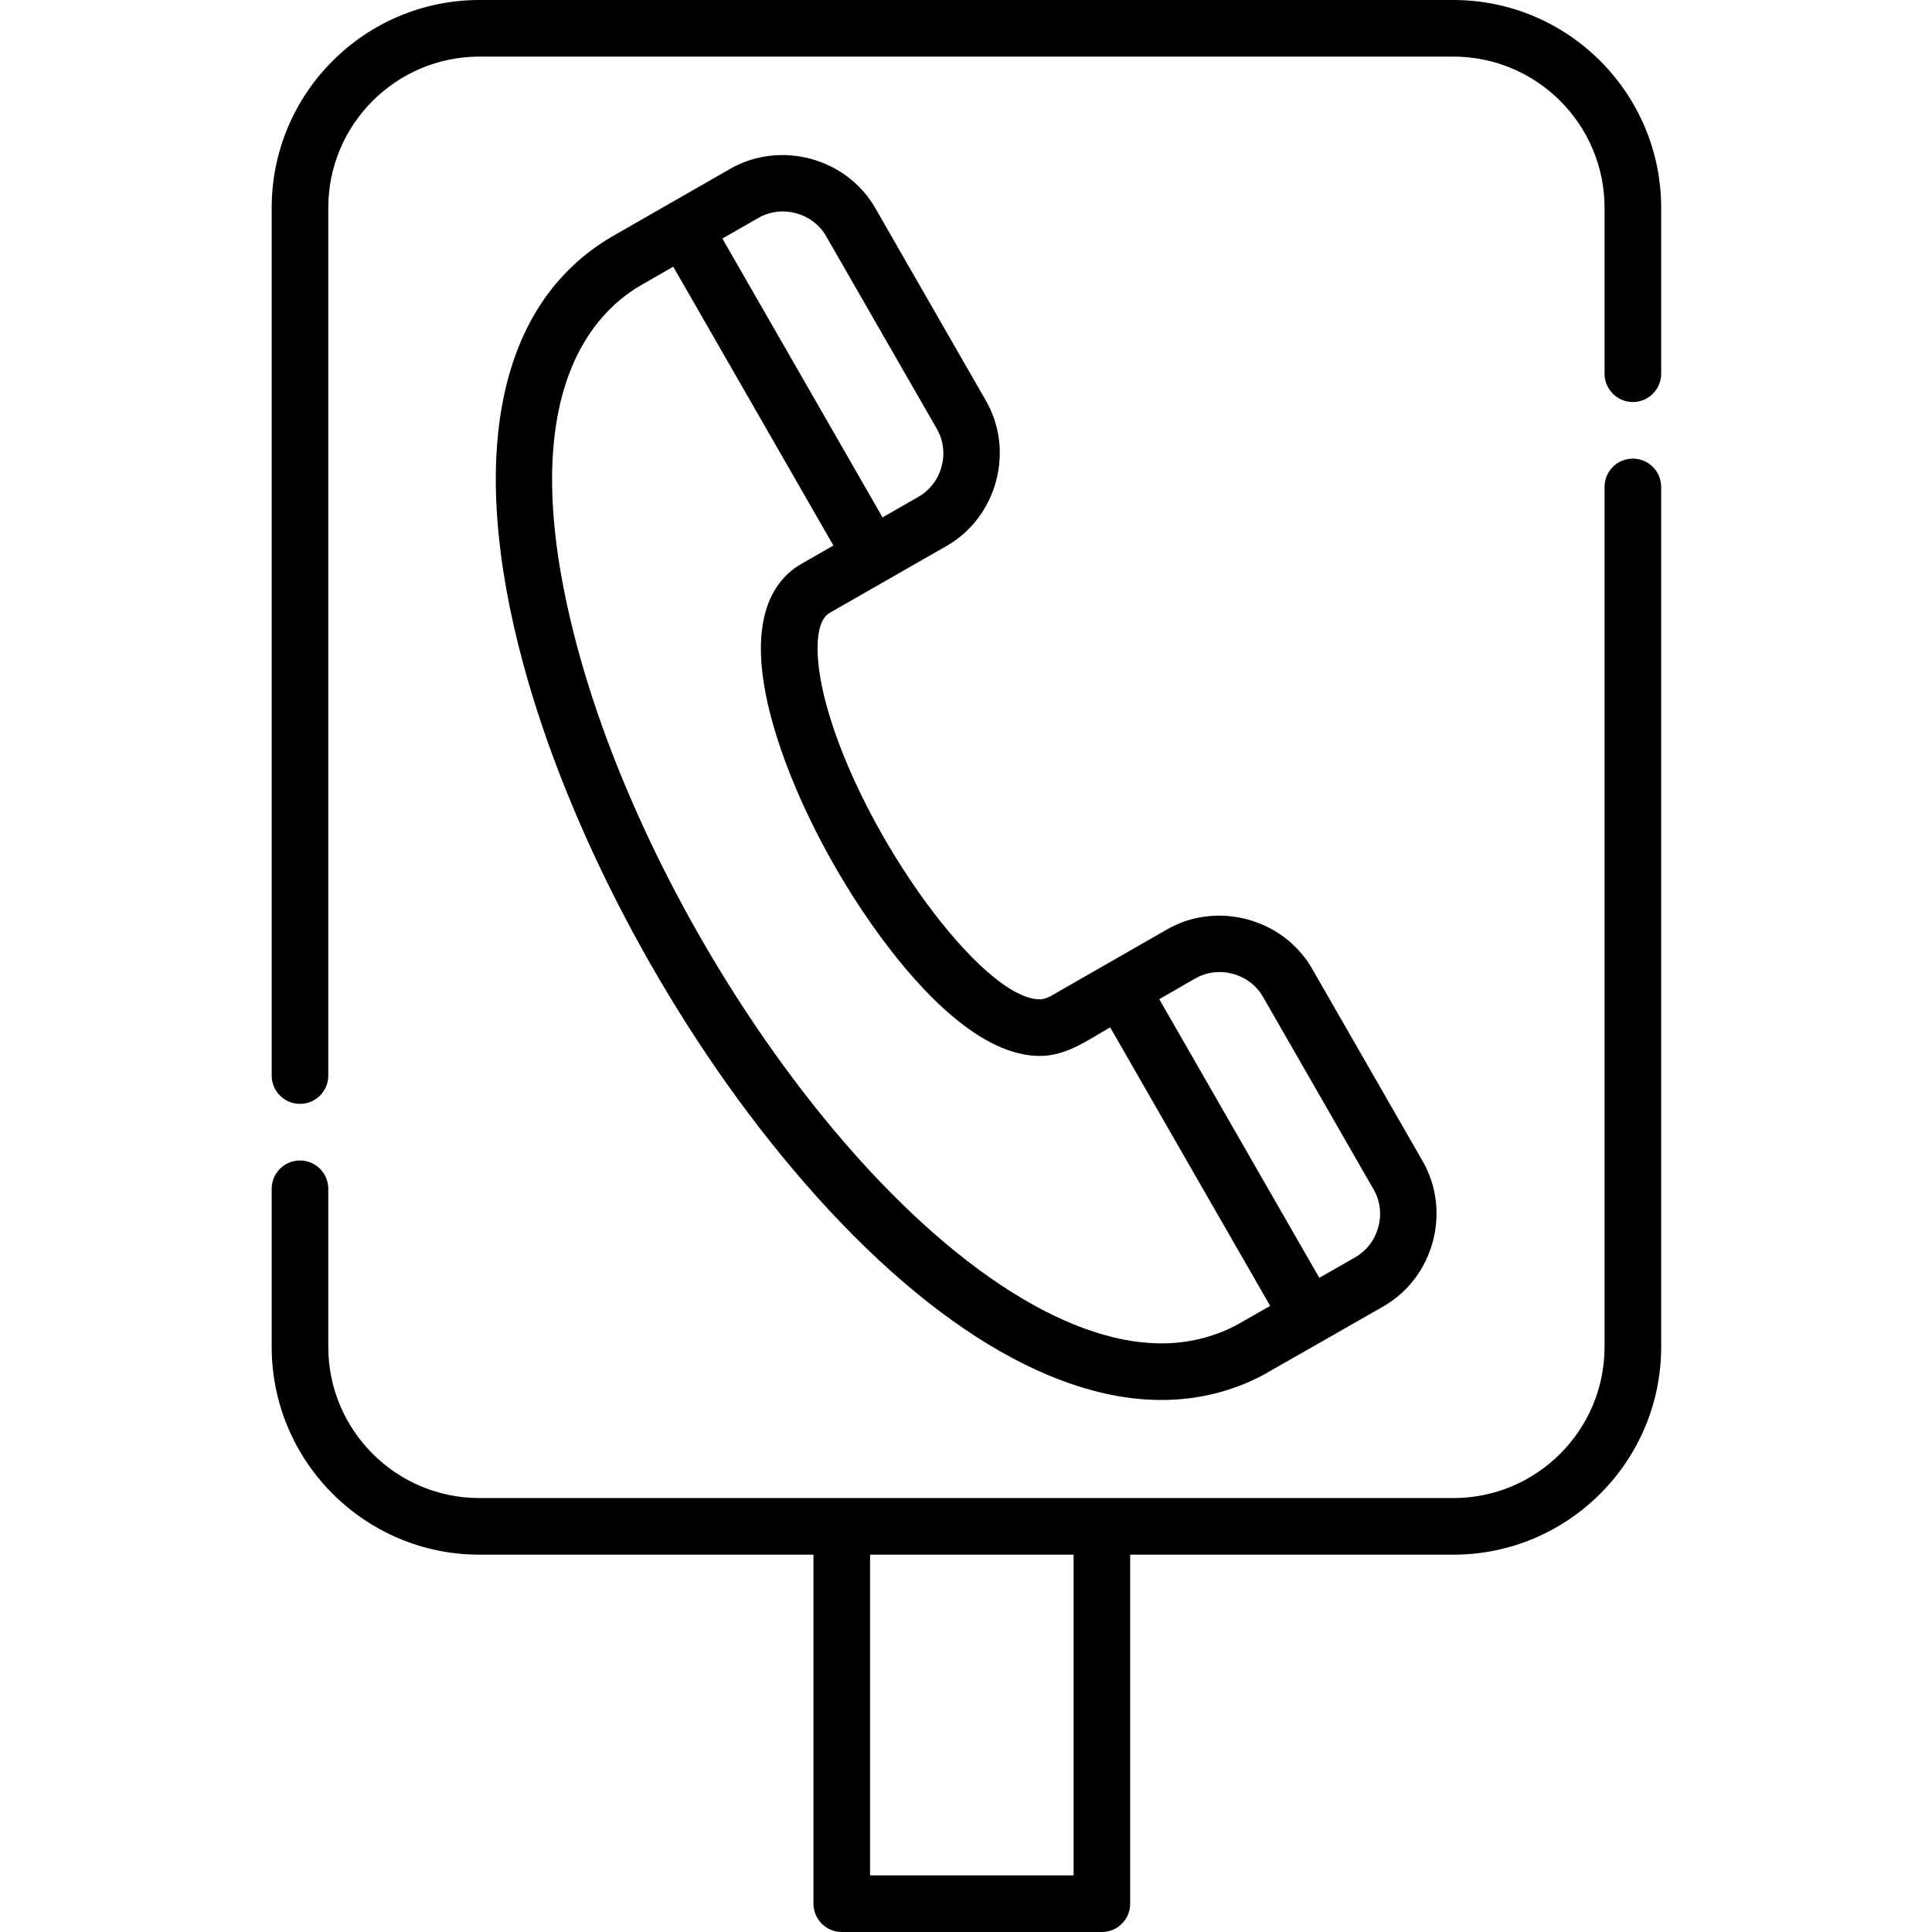 <svg height="512pt" viewBox="-72 0 512 512" width="512pt" xmlns="http://www.w3.org/2000/svg"><path d="m368.223 356.945v-227.906c0-4.141-3.359-7.5-7.5-7.5s-7.5 3.359-7.5 7.5v227.906c0 22.09-17.969 40.059-40.059 40.059h-258.105c-22.09 0-40.059-17.969-40.059-40.059v-41.906c0-4.141-3.359-7.5-7.5-7.5-4.145 0-7.5 3.359-7.5 7.5v41.906c0 30.359 24.699 55.059 55.059 55.059h88.516v92.496c0 4.141 3.359 7.5 7.5 7.5h68.938c4.141 0 7.5-3.359 7.5-7.5v-92.496h85.652c30.359 0 55.059-24.699 55.059-55.059zm-155.715 140.055h-53.934v-84.996h53.934zm0 0"/><path d="m368.223 55.059c0-30.359-24.699-55.059-55.059-55.059h-258.105c-30.359 0-55.059 24.699-55.059 55.059v229.98c0 4.145 3.359 7.5 7.5 7.5 4.145 0 7.5-3.355 7.5-7.5v-229.98c0-22.09 17.969-40.059 40.059-40.059h258.105c22.09 0 40.059 17.969 40.059 40.059v43.98c0 4.145 3.359 7.5 7.5 7.5s7.5-3.355 7.5-7.5zm0 0"/><path d="m147.73 162.5s31.133-17.824 31.145-17.828c13.32-7.625 18.066-25.148 10.422-38.461 0 0-29.328-51.051-29.348-51.086-7.625-13.27-25.133-18-38.402-10.402 0 0-31.371 17.977-31.418 18.004-30.156 17.688-38.469 57.977-23.402 113.445 11.797 43.438 37.238 91.91 68.055 129.664 34.301 42.027 70.164 65.172 100.992 65.172 9.441 0 18.398-2.16 26.586-6.41.625-.32 27.016-15.391 32.25-18.391 13.324-7.633 18.082-25.121 10.426-38.453 0 0-29.312-51.035-29.328-51.062-7.629-13.281-25.168-18.008-38.438-10.383-5.18 2.98-30.633 17.57-31.289 17.934-.035.02-1.5.598-2.371.598-15.34 0-47.004-43.461-56.465-77.504-3.523-12.684-3.289-22.414.586-24.836zm-18.727-104.762c6.207-3.555 14.371-1.352 17.941 4.859 0 0 29.301 51.008 29.344 51.082 3.582 6.23 1.344 14.414-4.871 17.973l-9.535 5.461-42.441-73.895zm115.742 201.574c6.215-3.574 14.387-1.363 17.953 4.852 0 0 29.309 51.02 29.332 51.059 3.578 6.23 1.348 14.406-4.875 17.965-3.09 1.77-6.332 3.625-9.523 5.449l-42.418-73.848c3.191-1.828 6.438-3.695 9.531-5.477zm-112.051-67.961c5.023 18.078 15.77 39.395 28.75 57.016 10.578 14.359 26.477 31.473 42.164 31.473 6.969 0 12.789-4.262 18.594-7.586l42.406 73.824c-5.262 3-8.617 4.906-9.18 5.219-6.051 3.125-12.664 4.711-19.656 4.711-25.855 0-58.43-21.742-89.371-59.656-29.555-36.207-53.926-82.602-65.199-124.109-17.715-65.215 2.742-88.5 16.469-96.551l8.754-5.012 42.438 73.887-8.676 4.973c-.051.027-.098.055-.145.082-7.402 4.457-14.688 15.316-7.348 41.73zm0 0"/></svg>